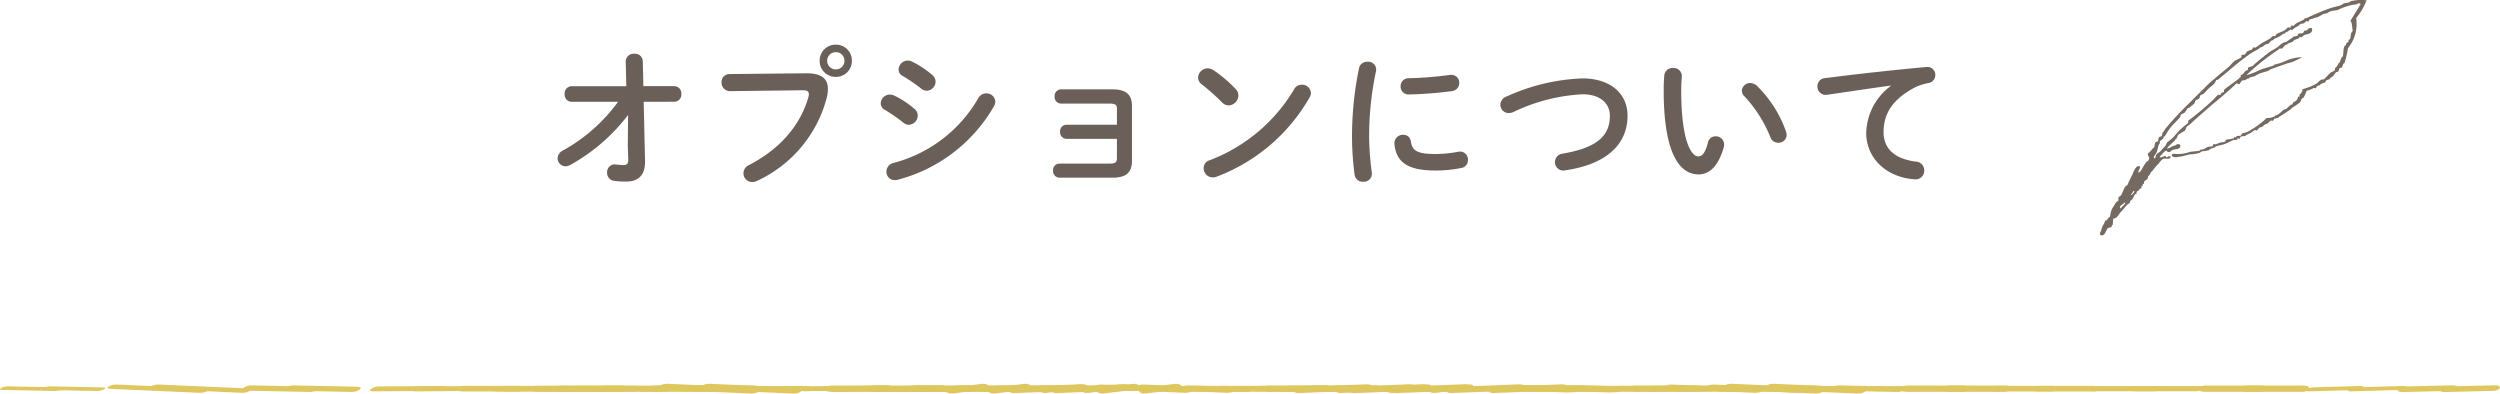 <svg xmlns="http://www.w3.org/2000/svg" width="349.999" height="55.102" viewBox="0 0 349.999 55.102">
  <g id="グループ_5608" data-name="グループ 5608" transform="translate(-1530 -1874.112)">
    <path id="パス_149413" data-name="パス 149413" d="M-88.473-10.353a23.618,23.618,0,0,1-7.686,6.8,1.289,1.289,0,0,0-.777,1.113,1.12,1.12,0,0,0,1.113,1.113,1.422,1.422,0,0,0,.672-.189,26.159,26.159,0,0,0,8.085-6.993l-.042,4.3.063,1.911c.021.63-.189.8-.693.8a7.849,7.849,0,0,1-1.029-.084A1.086,1.086,0,0,0-90.006-.42,1.109,1.109,0,0,0-89,.714a11.242,11.242,0,0,0,1.68.1c1.449,0,2.667-.672,2.625-2.856l-.189-8.316H-80.6a1,1,0,0,0,.987-1.092,1,1,0,0,0-.987-1.092h-4.326l-.084-3.507a1.084,1.084,0,0,0-1.2-1.029A1.094,1.094,0,0,0-87.4-16l.084,3.465h-7.665a.993.993,0,0,0-.966,1.092.993.993,0,0,0,.966,1.092Zm30.492-8a2.228,2.228,0,0,0-2.268,2.247,2.233,2.233,0,0,0,2.268,2.268,2.228,2.228,0,0,0,2.247-2.268A2.223,2.223,0,0,0-57.981-18.354Zm0,1.05a1.183,1.183,0,0,1,1.2,1.2,1.2,1.2,0,0,1-1.2,1.218A1.219,1.219,0,0,1-59.2-16.107,1.2,1.2,0,0,1-57.981-17.3ZM-72.87-14.238a1.1,1.1,0,0,0-1.113,1.155,1.184,1.184,0,0,0,1.218,1.239l10.122-.126c.609,0,.882.147.882.546a1.7,1.7,0,0,1-.063.42c-1.092,3.759-3.717,7.119-8.358,9.534a1.253,1.253,0,0,0-.735,1.113A1.223,1.223,0,0,0-69.7.882a1.519,1.519,0,0,0,.693-.168,17.785,17.785,0,0,0,9.765-11.676,5.158,5.158,0,0,0,.147-1.2c0-1.407-.861-2.2-3.066-2.184Zm23.079,3.024a1.446,1.446,0,0,0-.63-.147A1.275,1.275,0,0,0-51.7-10.143a1.043,1.043,0,0,0,.588.924,23.789,23.789,0,0,1,2.583,1.785,1.2,1.2,0,0,0,.777.294,1.307,1.307,0,0,0,1.239-1.281,1.207,1.207,0,0,0-.441-.924A12.747,12.747,0,0,0-49.791-11.214Zm2.52-4.746a1.489,1.489,0,0,0-.63-.168,1.312,1.312,0,0,0-1.3,1.239,1.021,1.021,0,0,0,.588.924A23.52,23.52,0,0,1-46.032-12.2a1.2,1.2,0,0,0,.777.294,1.288,1.288,0,0,0,1.239-1.26,1.207,1.207,0,0,0-.441-.924A13.655,13.655,0,0,0-47.271-15.96Zm9.24,5.082A19.342,19.342,0,0,1-49.938-1.785a1.257,1.257,0,0,0-.966,1.2,1.164,1.164,0,0,0,1.176,1.2,1.717,1.717,0,0,0,.441-.063A21.951,21.951,0,0,0-35.847-9.723a1.422,1.422,0,0,0,.189-.672,1.213,1.213,0,0,0-1.26-1.134A1.256,1.256,0,0,0-38.031-10.878Zm19.4,3.738h-7.056a.9.9,0,0,0-.9.987.914.914,0,0,0,.9.987h7.056v2.709c0,.588-.231.756-1.071.756H-26.67a.9.9,0,0,0-.9.987.914.914,0,0,0,.9.987h7.413c1.953,0,2.73-.756,2.73-2.352V-9.786c0-1.533-.777-2.31-2.73-2.31h-7.2a.914.914,0,0,0-.9.987.921.921,0,0,0,.9,1.008H-19.7c.84,0,1.071.147,1.071.756Zm13.545-7.623a1.527,1.527,0,0,0-.84-.273,1.357,1.357,0,0,0-1.344,1.281,1.168,1.168,0,0,0,.5.945,30.705,30.705,0,0,1,2.856,2.541,1.332,1.332,0,0,0,.945.42,1.42,1.42,0,0,0,1.344-1.386,1.239,1.239,0,0,0-.378-.9A18.857,18.857,0,0,0-5.082-14.763ZM6.174-12.1A23.391,23.391,0,0,1-5.67-2.163,1.134,1.134,0,0,0-6.489-1.05,1.28,1.28,0,0,0-5.229.231,1.485,1.485,0,0,0-4.662.126,25.221,25.221,0,0,0,8.316-10.92a1.252,1.252,0,0,0,.21-.672,1.221,1.221,0,0,0-1.281-1.155A1.2,1.2,0,0,0,6.174-12.1Zm9.093-2.982a47.341,47.341,0,0,0-.987,9.7,41.348,41.348,0,0,0,.357,5.187A1.148,1.148,0,0,0,15.855.84a1.129,1.129,0,0,0,1.2-1.281,41.252,41.252,0,0,1-.378-4.935,43.873,43.873,0,0,1,.966-9.282,1.1,1.1,0,0,0-1.2-1.3A1.127,1.127,0,0,0,15.267-15.078Zm12.726.966a51.03,51.03,0,0,1-5.775.462,1.112,1.112,0,0,0-1.134,1.134A1.1,1.1,0,0,0,22.3-11.382a53.294,53.294,0,0,0,5.922-.462A1.152,1.152,0,0,0,29.3-13,1.109,1.109,0,0,0,27.993-14.112ZM22.512-4.83a1.026,1.026,0,0,0-1.071-.9,1.175,1.175,0,0,0-1.218,1.281c.231,2.541,1.848,3.717,5.733,3.717a18.348,18.348,0,0,0,3.633-.357A1.09,1.09,0,0,0,30.513-2.2,1.122,1.122,0,0,0,29.148-3.36a17.241,17.241,0,0,1-3.171.315C23.352-3.045,22.7-3.528,22.512-4.83Zm13.4-6.258a1.252,1.252,0,0,0-.861,1.155,1.156,1.156,0,0,0,1.176,1.155,1.664,1.664,0,0,0,.609-.126,25.3,25.3,0,0,1,9.723-2.5c2.6,0,3.822,1.386,3.822,3,0,2.772-1.722,4.473-6.636,5.313a1.177,1.177,0,0,0-1.05,1.155A1.16,1.16,0,0,0,44.1-.756c5.775-.819,8.757-3.633,8.757-7.644,0-3.213-2.541-5.229-6.3-5.229A27.879,27.879,0,0,0,35.91-11.088ZM58-14.07c-.042.546-.084,1.176-.084,2.142,0,7.98,1.848,11.739,4.893,11.739,1.407,0,2.751-1.029,3.528-3.843a1.04,1.04,0,0,0,.042-.357,1.156,1.156,0,0,0-1.2-1.134,1.078,1.078,0,0,0-1.071.9c-.42,1.575-.861,1.911-1.365,1.911-.882,0-2.373-1.932-2.373-9.282,0-.756.042-1.26.084-1.911a1.13,1.13,0,0,0-1.239-1.176A1.15,1.15,0,0,0,58-14.07ZM70.98-12.579a1.386,1.386,0,0,0-.924-.4,1.162,1.162,0,0,0-1.2,1.071,1.1,1.1,0,0,0,.357.777,18.568,18.568,0,0,1,3.633,5.712,1.157,1.157,0,0,0,1.113.8,1.133,1.133,0,0,0,1.176-1.113,2,2,0,0,0-.084-.441A16.822,16.822,0,0,0,70.98-12.579Zm18.732,0a8.467,8.467,0,0,0-3.444,6.552C86.268-2.457,89.061.21,93.03.5A1.217,1.217,0,0,0,94.395-.735a1.223,1.223,0,0,0-1.134-1.239C90.321-2.331,88.7-3.759,88.7-6.09c0-2,.693-4.179,3.969-6.048a7.188,7.188,0,0,1,2.31-.84,1.134,1.134,0,0,0,.966-1.134,1.1,1.1,0,0,0-1.26-1.113c-4.368.4-9.786.987-14.154,1.554a1.129,1.129,0,0,0-1.092,1.155,1.162,1.162,0,0,0,1.386,1.176c3.024-.441,6.363-.945,8.883-1.281Z" transform="translate(1705 1898.717)" fill="#6a6059"/>
    <path id="パス_1" data-name="パス 1" d="M1302.117,8292.375c-.236-.231-.027-.468.069-.766a2.569,2.569,0,0,1,.389-.89c.042-.053.136-.407.194-.446.024-.017.135.036.153.014a2.282,2.282,0,0,1,.514-.57,2.434,2.434,0,0,1,.43-1.35c.091-.113.208-.345.361-.585.068-.105.3-.213.334-.277.063-.124-.031-.341.042-.46.059-.1.279-.2.334-.278.191-.288.336-.785.569-1.183.057-.1.28-.2.334-.278a4.69,4.69,0,0,0,.194-.445c.152-.275.252-.512.375-.737.283-.52.36-1.123.9-1.461.7.059-.04.538.071.932.443-.17.564-.752.875-1.155.129-.167.173-.316.347-.432.071-.046.193.02.167-.139.317-.519-.068-.386-.071-.932a5.75,5.75,0,0,0,.682-.71c.048-.063.145-.108.166-.14.12-.174.113-.565.222-.751.039-.067.288-.071.32-.126.1-.178.071-.445.208-.6.053-.059.281-.069.32-.125.131-.189.073-.405.208-.6.053-.077.142.033.166-.14.031-.212.336-.472.529-.724a42.5,42.5,0,0,1,3.237-3.409c.564-.59,1.117-1.141,1.7-1.7.289-.28.559-.566.848-.851.251-.246.573-.462.834-.7.6-.541,1.217-1.017,1.835-1.531.3-.252.534-.617.847-.85.3-.218.679-.309.973-.529.053-.039-.027-.269.028-.306.138-.094.347-.013.473-.112s.208-.336.347-.431q.313-.141.64-.251c.058-.033.13-.274.181-.293.078-.026.236.07.305.028.356-.217.63-.466.988-.684.3-.178.629-.325.972-.528.147-.087.345-.328.5-.417.059-.033.261.073.306.027s.123-.26.18-.293c.339-.194.782-.323,1.126-.516.141-.078.343-.335.5-.418.059-.03.262.073.307.027s.125-.261.181-.291.26.073.305.027a1.472,1.472,0,0,1,.5-.418c.119-.062.532-.236.807-.39.108-.061.143.026.167-.14s.2-.068.32-.125c.969-.445,2.194-.994,3.365-1.394.39-.134.866-.218,1.266-.349a2.332,2.332,0,0,0,.319-.126c.065-.032.141-.129.167-.139.291-.122.6-.1.945-.224.077-.028,0-.146.167-.139a6.262,6.262,0,0,1,2.17-.113,8.942,8.942,0,0,1-1.458,2.49,5.367,5.367,0,0,1-1.151,4.215,12.383,12.383,0,0,1-.5,2.114c-.022.053-.145-.01-.166.14,0,0-.16.407-.194.446-.059.065-.271.062-.321.125-.114.146-.065.33-.193.444-.068.062-.262.063-.321.126-.311.344-.245.484-.681.71-.125.064-.166.284-.333.278a1.455,1.455,0,0,0-.32.126c-.052.033-.134.275-.181.292a2.7,2.7,0,0,0-.64.251c-.091.053.012.146-.167.139a1.558,1.558,0,0,0-.319.126c-.056.033-.131.274-.181.292-.084.03-.224-.064-.306-.027a3.183,3.183,0,0,1-.96.376,6.262,6.262,0,0,1-.389.89c-.066.1-.268.192-.334.279s-.095.336-.194.445a7.391,7.391,0,0,1-.987.683c-.224.164-.29.279-.5.417-.424.278-.909.631-1.473.947-.091.051.011.146-.167.14a3.133,3.133,0,0,0-.472.111c-.067.031-.126.273-.181.292-.081.028-.232-.067-.307-.027-.2.108-.33.314-.5.418-.106.064-.2.064-.319.125-.172.089-.405.414-.654.405-.222-.01-.256.278-.5.417-.059.033-.26-.075-.306-.027a4.533,4.533,0,0,1-1.14.668,1.714,1.714,0,0,0-.166.14c-.22.083-.405,0-.626.1-.092.039-.1.244-.181.291-.058.037-.26-.073-.306-.026-.017.017.007.145-.014.152-.219.089-.4.007-.626.1-.353.146-.734.372-1.125.516-.407.15-.884.206-1.265.349-.078.029,0,.146-.168.14a2.031,2.031,0,0,0-.639.251,1.6,1.6,0,0,0-.167.139c-.252.088-.851.1-1.1.21-.067.03-.036.107-.167.14a5.02,5.02,0,0,1-1.1.209c-.416-.014-1.037.259-1.572.321-.344.04-.928.238-1.224-.11-.042-.332.245-.271.486-.264a4.731,4.731,0,0,0,2.031-.279c.42-.085.98-.074,1.4-.184.059-.015.012-.145.167-.139.42.016.562-.219.959-.377.217-.086.407,0,.626-.1.068-.03.124-.272.18-.292.089-.03.22.06.307.027.2-.074.406-.179.639-.25a6.176,6.176,0,0,0,.626-.1c.072-.027.121-.272.18-.293.233-.08.381-.023.626-.1a4.6,4.6,0,0,0,.472-.112c.016-.017-.006-.146.014-.153.058-.021.266.07.306.028.016-.017-.005-.146.014-.153.219-.077.408,0,.626-.1.067-.03.123-.273.18-.292a3.945,3.945,0,0,0,.793-.237,12.539,12.539,0,0,0,2.641-1.92,2.421,2.421,0,0,0,1.1-.211c.089-.048-.012-.146.166-.141.278.012.843-.6,1.154-.821.123-.087.459-.074.487-.264a2.2,2.2,0,0,1,.333-.278c.093-.057-.012-.146.168-.14.338.013.189-.429.5-.418a2.057,2.057,0,0,0,.333-.278c.085-.073.106-.385.195-.445.019-.012.142.032.153.015.031-.053-.021-.274.028-.307.032-.021.476-.38.374-.736a8.414,8.414,0,0,0,1.919-.754c.254-.136.4-.373.667-.557.137-.094.347-.015.473-.111.213-.166.522-.585.847-.85.191-.156.518-.247.654-.4.044-.05-.026-.269.028-.306.289-.2.275-.268.528-.724.037-.067.142.024.166-.14a.651.651,0,0,1,.013-.152,2.812,2.812,0,0,0,.2-.445c.035-.1.164-.128.167-.139.148-.523.011-1.1.291-1.517.052-.077.143.033.166-.14a.82.82,0,0,1,.014-.152c.065-.095.278-.2.334-.278.036-.054-.023-.272.028-.307.016-.01.146.029.154.013.2-.424.024-.863.416-1.2-.127-.46-.046-1.094-.335-1.419L1338.5,8260c-.364-.3-.457.087-.932.071a7.936,7.936,0,0,0-2.224.726c-.337.105-.775.109-1.1.209-.194.06-.289.19-.487.264s-.3.046-.472.113c-.189.072-.294.181-.486.264a1.652,1.652,0,0,1-.64.251,1.446,1.446,0,0,0-.32.125,4.6,4.6,0,0,0-.472.112c-.068.03-.125.272-.181.293-.084.028-.226-.066-.306-.027-.107.049-.237.23-.334.277-.142.068-.3.037-.472.112-.113.048-.235.226-.334.277a5.324,5.324,0,0,0-.486.265c-.106.071-.241.227-.334.279-.059.033-.261-.074-.306-.028a2.42,2.42,0,0,1-.653.4c-.092.053.012.146-.167.14s-.419.27-.654.4c-.278.161-.555.238-.806.39-.092.057.013.146-.166.14-.253-.009-.465.557-.821.543-.176-.006-.424.266-.653.4-.175.106-.182-.019-.32.125a.661.661,0,0,1-.167.14c-.3.211-.734.4-1.14.668a35.553,35.553,0,0,0-2.989,2.353c-.5.421-1.064.859-1.5,1.254-.041.036-.3.089-.321.125a1.717,1.717,0,0,1-.361.585c-.21.2-.451.348-.668.557-.235.229-.445.477-.681.71-.113.113-.386.146-.486.265-.117.139-.073.326-.195.445s-.375.146-.486.265c-.094.1-.088.339-.195.444-.2.2-.457.349-.667.558-.042.041-.3.087-.32.125a1.956,1.956,0,0,1-.361.586c-.112.114-.386.146-.487.264-.117.138-.08.322-.195.445-.2.215-.461.484-.681.71a6.588,6.588,0,0,0-1.042,1.295c-.111.179-.218.38-.361.585-.054.076-.142-.035-.166.139-.041.283-.319.354-.514.569-.046.052.027.27-.028.307-.2.139-.261.77-.416,1.2-.123.337-.472.537-.389.891.34-.063.172-.365.361-.584.167-.193.45-.276.668-.557.171-.224.29-.325.514-.571.152-.167.2-.427.36-.585a10.057,10.057,0,0,0,.835-.7c.34-.38.722-.836,1.2-1.282.265-.25.582-.446.833-.7.049-.049-.028-.269.028-.306a38.833,38.833,0,0,0,3.336-2.786c.3-.26.535-.609.847-.849.055-.041.259.076.307.027.07-.071.1-.226.18-.292.039-.032.3-.091.32-.125.035-.062-.024-.261.028-.307.737-.632,1.573-1.108,2.321-1.795.051-.047-.028-.269.028-.306.033-.023.12.035.153.014a7.144,7.144,0,0,0,.514-.571c.042-.042.3-.085.32-.125.035-.062-.024-.261.027-.307.191-.165.4-.095.64-.251a17.488,17.488,0,0,1,1.668-1.393c.09-.047-.01-.146.167-.139.058,0,.274-.235.334-.278.3-.218.847-.511,1.306-.809.187-.12.311-.3.5-.417.123-.074.329-.271.486-.266.22.01.809-.484,1.139-.667.091-.051-.011-.146.167-.14a3.919,3.919,0,0,0,.473-.111c.066-.03.125-.273.181-.293.193-.067.451.011.625-.1.08-.049.1-.248.181-.292.183-.105.467.025.486-.265.1-.037.623-.327.612.055.024.686-.793.64-1.153.821-.1.051-.243.238-.334.279-.059.025-.263-.072-.306-.027-.019.02.01.141-.014.152-.249.123-.434.142-.639.251-.115.061-.229.216-.334.278-.167.1-.375.112-.64.251-.089.047.011.146-.167.14-.242-.01-.4.379-.667.557-.057.037-.259-.075-.306-.027a1.6,1.6,0,0,1-.334.277,32.641,32.641,0,0,0-4.322,3.468,9.743,9.743,0,0,0,1.918-.753c.622-.243,1.3-.392,1.9-.6.074-.025,0-.146.167-.139a9.035,9.035,0,0,0,1.751-.614,6.547,6.547,0,0,1,2.044-.431,6.359,6.359,0,0,1-2.086.89c-.74.264-1.38.483-2.072.738a2.678,2.678,0,0,0-.319.126c-.065.033-.141.129-.167.14-.434.181-.954.24-1.432.488a2.632,2.632,0,0,0-.487.265c-.118.094-.475.1-.792.237-.082.033.005.146-.167.139-.244-.01-.358.289-.793.236-.4.2-.238.792-.806.392-.812.778-1.655,1.52-2.516,2.24-.444.373-.9.724-1.335,1.114-.793.72-1.661,1.421-2.515,2.241-.2.187-.491.371-.668.557-.106.111-.081.318-.194.445-.165.183-.726.389-.988.682-.107.121-.11.323-.195.446-.052.076-.142-.033-.166.139-.018.132-.441.467-.681.71a3.157,3.157,0,0,0-.515.569c.348,0,.608-.258.96-.374.226-.076.166,0,.319-.127a.411.411,0,0,1,.613.056c-.024.668-.676.47-1.141.669-.128.055-.3.37-.639.251-.047-.017-.2-.168-.14-.167-.358,0-.6.5-1,.835.153.264.527-.067.779-.084.185-.013.074.148.139.167.106.031.392-.238.626-.1,0,.562-.835.132-1.113.363a2.858,2.858,0,0,0-.514.57,8.537,8.537,0,0,0-.862,1c-.093.135-.322.255-.346.431-.032.22-.321.3-.361.585a.812.812,0,0,1-.014.152c-.1.138-.4.271-.5.418-.038.054.023.271-.028.307-.019.013-.143-.032-.153-.014-.031.053.021.272-.028.3-.022.016-.139-.033-.153-.013-.036.053.023.272-.028.307a.939.939,0,0,0-.333.278c-.068.089-.278.2-.334.277-.036.054.023.272-.028.306-.022.016-.138-.034-.153-.014-.216.293-.292.559-.542.877-.063.079-.142-.036-.167.14a.547.547,0,0,1-.014.153c-.125.152-.369.264-.5.417-.28.33-.588.7-.862,1s-.476.868-1,.836l-.082.918c-.181-.063-.1.243-.181.292-.15.087-.561.012-.653.4C1302.727,8291.976,1302.637,8292.433,1302.117,8292.375Zm4.209-5.638c.044.1.778-.635.361-.584-.087.211-.387.522-.361.584Zm-1.4,1.879c.1-.293.818-.7.542-.876-.107.284-.989.5-.545.876Z" transform="translate(521.997 -6385.31)" fill="#756a62" fill-rule="evenodd"/>
    <g id="グループ_3" data-name="グループ 3" transform="translate(1978.997 1487.09)">
      <g id="グループ_1" data-name="グループ 1" transform="translate(-443.091 440.747)">
        <path id="パス_4279" data-name="パス 4279" d="M679.079,8330.991l12.5.546c.865.037,1.793-.777.606-.829l-12.5-.546C678.82,8330.125,677.891,8330.94,679.079,8330.991Z" transform="translate(-586.324 -8330.161)" fill="#dec75f"/>
        <path id="パス_4280" data-name="パス 4280" d="M697.756,8331.013l8.909.183c.426.009,2.016-.49,1.121-.51l-8.909-.182C698.452,8330.5,696.862,8331,697.756,8331.013Z" transform="translate(-599.513 -8330.161)" fill="#dec75f"/>
        <path id="パス_4281" data-name="パス 4281" d="M715.793,8331.194l9.264-.059c.649,0,1.87-.638.688-.631l-9.263.059c-.649,0-1.871.638-.689.631Z" transform="translate(-612.687 -8330.161)" fill="#dec75f"/>
        <path id="パス_4282" data-name="パス 4282" d="M733.949,8331.128h7.84c.579,0,1.894-.557.719-.557h-7.839c-.579,0-1.894.557-.72.557Z" transform="translate(-625.71 -8330.161)" fill="#dec75f"/>
        <path id="パス_4283" data-name="パス 4283" d="M747.837,8331.1h8.553c.53,0,1.906-.509.739-.509h-8.552C748.047,8330.591,746.67,8331.1,747.837,8331.1Z" transform="translate(-636.091 -8330.161)" fill="#dec75f"/>
        <path id="パス_4284" data-name="パス 4284" d="M763.462,8331.286H771.3c1.03,0,1.329-.873.138-.873H763.6c-1.03,0-1.329.873-.137.873Z" transform="translate(-647.164 -8330.161)" fill="#dec75f"/>
        <path id="パス_4285" data-name="パス 4285" d="M778.132,8331.206l6.414-.183c.543-.016,1.9-.563.731-.53l-6.414.183C778.32,8330.691,776.963,8331.239,778.132,8331.206Z" transform="translate(-657.784 -8330.161)" fill="#dec75f"/>
        <path id="パス_4286" data-name="パス 4286" d="M791.236,8331.309l6.772-.162c.956-.023,1.392-.785.186-.757l-6.772.163C790.465,8330.576,790.03,8331.338,791.236,8331.309Z" transform="translate(-667.292 -8330.161)" fill="#dec75f"/>
        <path id="パス_4287" data-name="パス 4287" d="M807.294,8331.288h7.484c1.032,0,1.326-.877.135-.877H807.43C806.4,8330.411,806.1,8331.288,807.294,8331.288Z" transform="translate(-679.25 -8330.161)" fill="#dec75f"/>
        <path id="パス_4288" data-name="パス 4288" d="M823.573,8331.517l4.281-.536c1.114-.141.764-.936-.332-.8l-4.281.538c-1.114.14-.764.935.332.8Z" transform="translate(-690.107 -8330.161)" fill="#dec75f"/>
        <path id="パス_4289" data-name="パス 4289" d="M834.1,8331.252l6.771-.182c.328-.01,1.017-.071,1.163-.306s-.115-.328-.471-.317l-6.771.182c-.328.009-1.017.071-1.162.3s.114.328.47.318Z" transform="translate(-698.92 -8330.161)" fill="#dec75f"/>
        <path id="パス_4290" data-name="パス 4290" d="M851.832,8331.273h4.99c1.014,0,1.341-.847.148-.847h-4.989C850.966,8330.427,850.639,8331.273,851.832,8331.273Z" transform="translate(-711.191 -8330.161)" fill="#dec75f"/>
        <path id="パス_4291" data-name="パス 4291" d="M862.172,8331.468l9.266-.364c1.018-.04,1.333-.92.137-.872q-4.632.18-9.265.364C861.291,8330.636,860.976,8331.515,862.172,8331.468Z" transform="translate(-720.091 -8330.161)" fill="#dec75f"/>
        <path id="パス_4292" data-name="パス 4292" d="M877.571,8331.151h8.909c.622,0,1.88-.6.7-.6h-8.909C877.648,8330.552,876.39,8331.151,877.571,8331.151Z" transform="translate(-731.503 -8330.161)" fill="#dec75f"/>
        <path id="パス_4293" data-name="パス 4293" d="M894.814,8331.029l7.131.142a2.579,2.579,0,0,0,1.244-.214c.168-.134.32-.278-.12-.287l-7.13-.142a2.556,2.556,0,0,0-1.244.214C894.526,8330.876,894.375,8331.02,894.814,8331.029Z" transform="translate(-743.743 -8330.161)" fill="#dec75f"/>
        <path id="パス_4294" data-name="パス 4294" d="M910.076,8330.886l12.5.546c.651.028,1.875-.567.693-.618l-12.5-.547C910.118,8330.239,908.894,8330.835,910.076,8330.886Z" transform="translate(-756.614 -8330.161)" fill="#dec75f"/>
        <path id="パス_4295" data-name="パス 4295" d="M929.036,8331.128l8.909.182c.767.017,1.832-.714.643-.738l-8.909-.183C928.912,8330.373,927.847,8331.1,929.036,8331.128Z" transform="translate(-769.304 -8330.161)" fill="#dec75f"/>
        <path id="パス_4296" data-name="パス 4296" d="M946.846,8331.225l9.264-.059c.711,0,1.847-.7.663-.691l-9.264.059C946.8,8330.533,945.662,8331.233,946.846,8331.225Z" transform="translate(-782.529 -8330.161)" fill="#dec75f"/>
        <path id="パス_4297" data-name="パス 4297" d="M965.261,8331.239h7.84c.977,0,1.374-.779.176-.779h-7.839c-.977,0-1.374.779-.177.779Z" transform="translate(-795.358 -8330.161)" fill="#dec75f"/>
        <path id="パス_4298" data-name="パス 4298" d="M978.922,8331.211h8.553c.743,0,1.836-.722.65-.722h-8.552C978.83,8330.489,977.737,8331.211,978.922,8331.211Z" transform="translate(-805.834 -8330.161)" fill="#dec75f"/>
        <path id="パス_4299" data-name="パス 4299" d="M994.5,8331.286h7.84c1.029,0,1.329-.873.137-.873H994.64c-1.03,0-1.329.873-.138.873Z" transform="translate(-816.815 -8330.161)" fill="#dec75f"/>
        <path id="パス_4300" data-name="パス 4300" d="M1009.18,8331.224l6.415-.182c.308-.009,1.028-.075,1.167-.294s-.113-.282-.452-.273l-6.415.184c-.308.008-1.028.074-1.167.293S1008.842,8331.234,1009.18,8331.224Z" transform="translate(-827.241 -8330.161)" fill="#dec75f"/>
        <path id="パス_4301" data-name="パス 4301" d="M1022.281,8331.321l6.773-.163c.97-.023,1.379-.81.176-.78l-6.773.163c-.97.023-1.379.809-.176.78Z" transform="translate(-836.795 -8330.161)" fill="#dec75f"/>
        <path id="パス_4302" data-name="パス 4302" d="M1038.318,8331.247h7.483c.985,0,1.367-.795.17-.795h-7.483C1037.5,8330.452,1037.121,8331.247,1038.318,8331.247Z" transform="translate(-848.852 -8330.161)" fill="#dec75f"/>
        <path id="パス_4303" data-name="パス 4303" d="M1054.57,8331.412l4.281-.537c.27-.034.853-.214.757-.445-.1-.247-.746-.175-1-.143l-4.281.537c-.27.034-.853.215-.757.445C1053.67,8331.516,1054.316,8331.444,1054.57,8331.412Z" transform="translate(-859.286 -8330.161)" fill="#dec75f"/>
        <path id="パス_4304" data-name="パス 4304" d="M1065.122,8331.211l6.771-.183c.553-.016,1.9-.571.727-.539l-6.771.182C1065.3,8330.686,1063.949,8331.242,1065.122,8331.211Z" transform="translate(-868.427 -8330.161)" fill="#dec75f"/>
        <path id="パス_4305" data-name="パス 4305" d="M1082.6,8331.147h4.988c.314,0,1.029-.078,1.166-.3s-.116-.3-.462-.3H1083.3c-.313,0-1.029.079-1.165.3s.116.3.462.3Z" transform="translate(-880.46 -8330.161)" fill="#dec75f"/>
        <path id="パス_4306" data-name="パス 4306" d="M1093.209,8331.458l9.265-.365c1.006-.04,1.344-.9.146-.852l-9.265.365C1092.348,8330.646,1092.01,8331.507,1093.209,8331.458Z" transform="translate(-889.933 -8330.161)" fill="#dec75f"/>
        <path id="パス_4307" data-name="パス 4307" d="M1108.63,8331.2h8.909c.716,0,1.847-.7.662-.7h-8.909C1108.577,8330.5,1107.445,8331.2,1108.63,8331.2Z" transform="translate(-901.299 -8330.161)" fill="#dec75f"/>
        <path id="パス_4308" data-name="パス 4308" d="M1126.35,8331.219l7.13.142c1.036.021,1.319-.856.134-.88l-7.13-.142C1125.448,8330.317,1125.165,8331.2,1126.35,8331.219Z" transform="translate(-913.299 -8330.161)" fill="#dec75f"/>
        <path id="パス_4309" data-name="パス 4309" d="M1137.933,8331.021l8.909.182c.442.009,2.02-.506,1.114-.525l-8.909-.182C1138.606,8330.487,1137.027,8331,1137.933,8331.021Z" transform="translate(-922.998 -8330.161)" fill="#dec75f"/>
        <path id="パス_4310" data-name="パス 4310" d="M1155.988,8331.246l9.264-.058c.753-.006,1.829-.742.645-.735l-9.264.058C1155.88,8330.511,1154.8,8331.254,1155.988,8331.246Z" transform="translate(-936.27 -8330.161)" fill="#dec75f"/>
        <path id="パス_4311" data-name="パス 4311" d="M1174.4,8331.255h7.84c.995,0,1.358-.811.162-.811h-7.839C1173.568,8330.444,1173.2,8331.255,1174.4,8331.255Z" transform="translate(-948.921 -8330.161)" fill="#dec75f"/>
        <path id="パス_4312" data-name="パス 4312" d="M1188.307,8331.275h8.553c1.017,0,1.339-.852.146-.852h-8.553C1187.436,8330.424,1187.114,8331.275,1188.307,8331.275Z" transform="translate(-959.485 -8330.161)" fill="#dec75f"/>
        <path id="パス_4313" data-name="パス 4313" d="M1203.365,8331.179h7.84c.678,0,1.861-.657.677-.657h-7.84C1203.363,8330.521,1202.181,8331.179,1203.365,8331.179Z" transform="translate(-970.38 -8330.161)" fill="#dec75f"/>
        <path id="パス_4314" data-name="パス 4314" d="M1218.3,8331.2l6.414-.183c.533-.015,1.9-.552.735-.519l-6.414.182C1218.5,8330.7,1217.135,8331.234,1218.3,8331.2Z" transform="translate(-980.626 -8330.161)" fill="#dec75f"/>
        <path id="パス_4315" data-name="パス 4315" d="M1231.167,8331.27l6.773-.162c.341-.01,1.015-.067,1.158-.316.128-.225-.11-.371-.489-.361l-6.772.162c-.342.009-1.016.067-1.158.317C1230.55,8331.133,1230.788,8331.279,1231.167,8331.27Z" transform="translate(-990.236 -8330.161)" fill="#dec75f"/>
        <path id="パス_4316" data-name="パス 4316" d="M328.2,8331.029l7.131.142a2.564,2.564,0,0,0,1.243-.215c.169-.133.321-.277-.119-.286l-7.13-.142a2.556,2.556,0,0,0-1.244.214c-.169.134-.321.277.119.287Z" transform="translate(-327.909 -8330.161)" fill="#dec75f"/>
        <path id="パス_4317" data-name="パス 4317" d="M343.459,8330.886l12.5.546c.65.028,1.875-.567.693-.618l-12.5-.547C343.5,8330.239,342.277,8330.835,343.459,8330.886Z" transform="translate(-327.909 -8330.161)" fill="#dec75f"/>
        <path id="パス_4318" data-name="パス 4318" d="M362.419,8331.128l8.909.182c.767.017,1.832-.714.643-.738l-8.909-.183C362.3,8330.373,361.23,8331.1,362.419,8331.128Z" transform="translate(-327.909 -8330.161)" fill="#dec75f"/>
        <path id="パス_4319" data-name="パス 4319" d="M380.229,8331.225l9.264-.059c.71,0,1.847-.7.663-.691l-9.264.059C380.182,8330.533,379.045,8331.233,380.229,8331.225Z" transform="translate(-327.909 -8330.161)" fill="#dec75f"/>
        <path id="パス_4320" data-name="パス 4320" d="M398.644,8331.239h7.84c.977,0,1.374-.779.176-.779h-7.84C397.844,8330.46,397.446,8331.239,398.644,8331.239Z" transform="translate(-333.828 -8330.161)" fill="#dec75f"/>
        <path id="パス_4321" data-name="パス 4321" d="M412.3,8331.211h8.553c.743,0,1.836-.722.65-.722h-8.552C412.208,8330.489,411.115,8331.211,412.3,8331.211Z" transform="translate(-335.016 -8330.161)" fill="#dec75f"/>
        <path id="パス_4322" data-name="パス 4322" d="M427.885,8331.286h7.84c1.029,0,1.328-.873.137-.873h-7.839C426.993,8330.413,426.694,8331.286,427.885,8331.286Z" transform="translate(-336.299 -8330.161)" fill="#dec75f"/>
        <path id="パス_4323" data-name="パス 4323" d="M442.563,8331.224l6.415-.182c.308-.009,1.028-.075,1.167-.294s-.114-.282-.452-.273l-6.415.184c-.308.008-1.028.074-1.167.293S442.224,8331.234,442.563,8331.224Z" transform="translate(-337.527 -8330.161)" fill="#dec75f"/>
        <path id="パス_4324" data-name="パス 4324" d="M455.664,8331.321l6.773-.163c.97-.023,1.379-.81.176-.78l-6.773.163C454.87,8330.564,454.461,8331.35,455.664,8331.321Z" transform="translate(-338.619 -8330.161)" fill="#dec75f"/>
        <path id="パス_4325" data-name="パス 4325" d="M471.7,8331.247h7.483c.985,0,1.367-.795.17-.795H471.87C470.885,8330.452,470.5,8331.247,471.7,8331.247Z" transform="translate(-339.994 -8330.161)" fill="#dec75f"/>
        <path id="パス_4326" data-name="パス 4326" d="M487.953,8331.412l4.281-.537c.27-.034.853-.214.757-.445-.1-.247-.746-.175-1-.143l-4.281.537c-.27.034-.853.215-.757.445C487.053,8331.516,487.7,8331.444,487.953,8331.412Z" transform="translate(-341.232 -8330.161)" fill="#dec75f"/>
        <path id="パス_4327" data-name="パス 4327" d="M498.505,8331.211l6.771-.183c.553-.016,1.895-.571.727-.539l-6.771.182C498.68,8330.686,497.337,8331.242,498.505,8331.211Z" transform="translate(-342.254 -8330.161)" fill="#dec75f"/>
        <path id="パス_4328" data-name="パス 4328" d="M515.978,8331.147h4.989c.314,0,1.029-.078,1.165-.3s-.115-.3-.461-.3h-4.989c-.313,0-1.029.079-1.165.3S515.633,8331.147,515.978,8331.147Z" transform="translate(-343.65 -8330.161)" fill="#dec75f"/>
        <path id="パス_4329" data-name="パス 4329" d="M526.592,8331.458l9.265-.365c1.006-.04,1.344-.9.146-.852l-9.265.365C525.731,8330.646,525.393,8331.507,526.592,8331.458Z" transform="translate(-344.712 -8330.161)" fill="#dec75f"/>
        <path id="パス_4330" data-name="パス 4330" d="M542.013,8331.2h8.909c.716,0,1.847-.7.662-.7h-8.909C541.959,8330.5,540.828,8331.2,542.013,8331.2Z" transform="translate(-346.026 -8330.161)" fill="#dec75f"/>
        <path id="パス_4331" data-name="パス 4331" d="M559.733,8331.219l7.13.142c1.036.021,1.319-.856.134-.88l-7.13-.142C558.831,8330.317,558.548,8331.2,559.733,8331.219Z" transform="translate(-347.411 -8330.161)" fill="#dec75f"/>
        <path id="パス_4332" data-name="パス 4332" d="M571.316,8331.021l8.909.182c.442.009,2.02-.506,1.114-.525l-8.909-.182C571.988,8330.487,570.41,8331,571.316,8331.021Z" transform="translate(-348.53 -8330.161)" fill="#dec75f"/>
        <path id="パス_4333" data-name="パス 4333" d="M589.371,8331.246l9.264-.058c.753-.006,1.829-.742.645-.735l-9.264.058C589.263,8330.511,588.187,8331.254,589.371,8331.246Z" transform="translate(-519.731 -8330.161)" fill="#dec75f"/>
        <path id="パス_4334" data-name="パス 4334" d="M607.784,8331.255h7.84c.995,0,1.358-.811.162-.811h-7.839C606.952,8330.444,606.588,8331.255,607.784,8331.255Z" transform="translate(-532.864 -8330.161)" fill="#dec75f"/>
        <path id="パス_4335" data-name="パス 4335" d="M621.69,8331.275h8.553c1.017,0,1.338-.852.146-.852h-8.553C620.819,8330.424,620.5,8331.275,621.69,8331.275Z" transform="translate(-543.189 -8330.161)" fill="#dec75f"/>
        <path id="パス_4336" data-name="パス 4336" d="M636.748,8331.179h7.84c.678,0,1.861-.657.677-.657h-7.84C636.746,8330.521,635.564,8331.179,636.748,8331.179Z" transform="translate(-554.317 -8330.161)" fill="#dec75f"/>
        <path id="パス_4337" data-name="パス 4337" d="M651.686,8331.2l6.414-.183c.533-.015,1.9-.552.735-.519l-6.414.182C651.888,8330.7,650.521,8331.234,651.686,8331.2Z" transform="translate(-565.045 -8330.161)" fill="#dec75f"/>
        <path id="パス_4338" data-name="パス 4338" d="M664.55,8331.27l6.773-.162c.341-.01,1.015-.067,1.158-.316.128-.225-.11-.371-.489-.361l-6.772.162c-.342.009-1.016.067-1.159.317-.128.224.11.37.489.36Z" transform="translate(-574.515 -8330.161)" fill="#dec75f"/>
        <path id="パス_4339" data-name="パス 4339" d="M1245.7,8330.991l12.5.546c.865.037,1.793-.777.606-.829l-12.5-.546C1245.441,8330.125,1244.513,8330.94,1245.7,8330.991Z" transform="translate(-1003.949 -8330.161)" fill="#dec75f"/>
        <path id="パス_4340" data-name="パス 4340" d="M1264.373,8331.013l8.91.183c.425.009,2.015-.49,1.12-.51l-8.909-.182C1265.069,8330.5,1263.479,8331,1264.373,8331.013Z" transform="translate(-1015.921 -8330.161)" fill="#dec75f"/>
        <path id="パス_4341" data-name="パス 4341" d="M1282.41,8331.194l9.264-.059c.649,0,1.87-.638.689-.631l-9.264.059C1282.45,8330.563,1281.228,8331.2,1282.41,8331.194Z" transform="translate(-1029.219 -8330.161)" fill="#dec75f"/>
        <path id="パス_4342" data-name="パス 4342" d="M1300.567,8331.128h7.839c.579,0,1.894-.557.719-.557h-7.839C1300.707,8330.571,1299.392,8331.128,1300.567,8331.128Z" transform="translate(-1041.766 -8330.161)" fill="#dec75f"/>
        <path id="パス_4343" data-name="パス 4343" d="M1314.454,8331.1h8.553c.53,0,1.906-.509.739-.509h-8.552C1314.664,8330.591,1313.287,8331.1,1314.454,8331.1Z" transform="translate(-1052.378 -8330.161)" fill="#dec75f"/>
        <path id="パス_4344" data-name="パス 4344" d="M1330.079,8331.286h7.84c1.029,0,1.328-.873.137-.873h-7.84C1329.186,8330.413,1328.888,8331.286,1330.079,8331.286Z" transform="translate(-1063.226 -8330.161)" fill="#dec75f"/>
        <path id="パス_4345" data-name="パス 4345" d="M1344.749,8331.206l6.414-.183c.543-.016,1.9-.563.731-.53l-6.414.183C1344.937,8330.691,1343.58,8331.239,1344.749,8331.206Z" transform="translate(-1231.924 -8330.161)" fill="#dec75f"/>
        <path id="パス_4346" data-name="パス 4346" d="M1357.853,8331.309l6.772-.162c.956-.023,1.392-.785.186-.757l-6.772.163C1357.082,8330.576,1356.647,8331.338,1357.853,8331.309Z" transform="translate(-1233.016 -8330.161)" fill="#dec75f"/>
        <path id="パス_4347" data-name="パス 4347" d="M1373.911,8331.288h7.484c1.032,0,1.326-.877.135-.877h-7.483C1373.015,8330.411,1372.721,8331.288,1373.911,8331.288Z" transform="translate(-1234.393 -8330.161)" fill="#dec75f"/>
        <path id="パス_4348" data-name="パス 4348" d="M1390.19,8331.517l4.281-.536c1.114-.141.764-.936-.332-.8l-4.281.538c-1.114.14-.764.935.332.8Z" transform="translate(-1235.625 -8330.161)" fill="#dec75f"/>
        <path id="パス_4349" data-name="パス 4349" d="M1400.716,8331.252l6.771-.182c.329-.01,1.017-.071,1.163-.306s-.115-.328-.471-.317l-6.771.182c-.328.009-1.017.071-1.162.3s.115.328.47.318Z" transform="translate(-1236.652 -8330.161)" fill="#dec75f"/>
        <path id="パス_4350" data-name="パス 4350" d="M1418.45,8331.273h4.989c1.014,0,1.341-.847.148-.847H1418.6c-1.015,0-1.342.847-.148.847Z" transform="translate(-1238.044 -8330.161)" fill="#dec75f"/>
        <path id="パス_4351" data-name="パス 4351" d="M1428.789,8331.468l9.266-.364c1.018-.04,1.333-.92.137-.872q-4.632.18-9.265.364C1427.909,8330.636,1427.593,8331.515,1428.789,8331.468Z" transform="translate(-1239.115 -8330.161)" fill="#dec75f"/>
        <path id="パス_4352" data-name="パス 4352" d="M1444.188,8331.151h8.909c.622,0,1.88-.6.7-.6h-8.909C1444.265,8330.552,1443.008,8331.151,1444.188,8331.151Z" transform="translate(-1240.427 -8330.161)" fill="#dec75f"/>
        <path id="パス_4353" data-name="パス 4353" d="M1461.431,8331.029l7.131.142a2.579,2.579,0,0,0,1.244-.214c.168-.134.32-.278-.12-.287l-7.13-.142a2.556,2.556,0,0,0-1.244.214C1461.143,8330.876,1460.992,8331.02,1461.431,8331.029Z" transform="translate(-1241.81 -8330.161)" fill="#dec75f"/>
        <path id="パス_4354" data-name="パス 4354" d="M1476.693,8330.886l12.5.546c.651.028,1.875-.567.693-.618l-12.5-.547C1476.735,8330.239,1475.511,8330.835,1476.693,8330.886Z" transform="translate(-1243.399 -8330.161)" fill="#dec75f"/>
        <path id="パス_4355" data-name="パス 4355" d="M1495.653,8331.128l8.909.182c.767.017,1.832-.714.643-.738l-8.909-.183C1495.529,8330.373,1494.464,8331.1,1495.653,8331.128Z" transform="translate(-1244.791 -8330.161)" fill="#dec75f"/>
        <path id="パス_4356" data-name="パス 4356" d="M1513.463,8331.225l9.264-.059c.711,0,1.847-.7.663-.691l-9.264.059C1513.416,8330.533,1512.279,8331.233,1513.463,8331.225Z" transform="translate(-1246.326 -8330.161)" fill="#dec75f"/>
        <path id="パス_4357" data-name="パス 4357" d="M1531.879,8331.239h7.84c.976,0,1.373-.779.176-.779h-7.84C1531.078,8330.46,1530.681,8331.239,1531.879,8331.239Z" transform="translate(-1252.497 -8330.161)" fill="#dec75f"/>
        <path id="パス_4358" data-name="パス 4358" d="M1545.539,8331.211h8.553c.743,0,1.836-.722.65-.722h-8.552C1545.447,8330.489,1544.354,8331.211,1545.539,8331.211Z" transform="translate(-1252.497 -8330.161)" fill="#dec75f"/>
        <path id="パス_4359" data-name="パス 4359" d="M1561.119,8331.286h7.84c1.029,0,1.329-.873.137-.873h-7.839C1560.227,8330.413,1559.928,8331.286,1561.119,8331.286Z" transform="translate(-1252.497 -8330.161)" fill="#dec75f"/>
        <path id="パス_4360" data-name="パス 4360" d="M1575.8,8331.224l6.415-.182c.308-.009,1.028-.075,1.167-.294s-.113-.282-.452-.273l-6.414.184c-.309.008-1.029.074-1.168.293s.114.283.452.272Z" transform="translate(-1252.497 -8330.161)" fill="#dec75f"/>
        <path id="パス_4361" data-name="パス 4361" d="M1588.9,8331.321l6.773-.163c.97-.023,1.379-.81.176-.78l-6.773.163C1588.106,8330.564,1587.7,8331.35,1588.9,8331.321Z" transform="translate(-1252.497 -8330.161)" fill="#dec75f"/>
      </g>
      <g id="グループ_2" data-name="グループ 2" transform="translate(-449 440.747)">
        <path id="パス_4279-2" data-name="パス 4279" d="M679.079,8330.991l12.5.546c.865.037,1.793-.777.606-.829l-12.5-.546C678.82,8330.125,677.891,8330.94,679.079,8330.991Z" transform="translate(-586.324 -8330.161)" fill="#dec75f"/>
        <path id="パス_4280-2" data-name="パス 4280" d="M697.756,8331.013l8.909.183c.426.009,2.016-.49,1.121-.51l-8.909-.182C698.452,8330.5,696.862,8331,697.756,8331.013Z" transform="translate(-599.513 -8330.161)" fill="#dec75f"/>
        <path id="パス_4281-2" data-name="パス 4281" d="M715.793,8331.194l9.264-.059c.649,0,1.87-.638.688-.631l-9.263.059c-.649,0-1.871.638-.689.631Z" transform="translate(-612.687 -8330.161)" fill="#dec75f"/>
        <path id="パス_4282-2" data-name="パス 4282" d="M733.949,8331.128h7.84c.579,0,1.894-.557.719-.557h-7.839c-.579,0-1.894.557-.72.557Z" transform="translate(-625.71 -8330.161)" fill="#dec75f"/>
        <path id="パス_4283-2" data-name="パス 4283" d="M747.837,8331.1h8.553c.53,0,1.906-.509.739-.509h-8.552C748.047,8330.591,746.67,8331.1,747.837,8331.1Z" transform="translate(-636.091 -8330.161)" fill="#dec75f"/>
        <path id="パス_4284-2" data-name="パス 4284" d="M763.462,8331.286H771.3c1.03,0,1.329-.873.138-.873H763.6c-1.03,0-1.329.873-.137.873Z" transform="translate(-647.164 -8330.161)" fill="#dec75f"/>
        <path id="パス_4285-2" data-name="パス 4285" d="M778.132,8331.206l6.414-.183c.543-.016,1.9-.563.731-.53l-6.414.183C778.32,8330.691,776.963,8331.239,778.132,8331.206Z" transform="translate(-657.784 -8330.161)" fill="#dec75f"/>
        <path id="パス_4286-2" data-name="パス 4286" d="M791.236,8331.309l6.772-.162c.956-.023,1.392-.785.186-.757l-6.772.163C790.465,8330.576,790.03,8331.338,791.236,8331.309Z" transform="translate(-667.292 -8330.161)" fill="#dec75f"/>
        <path id="パス_4287-2" data-name="パス 4287" d="M807.294,8331.288h7.484c1.032,0,1.326-.877.135-.877H807.43C806.4,8330.411,806.1,8331.288,807.294,8331.288Z" transform="translate(-679.25 -8330.161)" fill="#dec75f"/>
        <path id="パス_4288-2" data-name="パス 4288" d="M823.573,8331.517l4.281-.536c1.114-.141.764-.936-.332-.8l-4.281.538c-1.114.14-.764.935.332.8Z" transform="translate(-690.107 -8330.161)" fill="#dec75f"/>
        <path id="パス_4289-2" data-name="パス 4289" d="M834.1,8331.252l6.771-.182c.328-.01,1.017-.071,1.163-.306s-.115-.328-.471-.317l-6.771.182c-.328.009-1.017.071-1.162.3s.114.328.47.318Z" transform="translate(-698.92 -8330.161)" fill="#dec75f"/>
        <path id="パス_4290-2" data-name="パス 4290" d="M851.832,8331.273h4.99c1.014,0,1.341-.847.148-.847h-4.989C850.966,8330.427,850.639,8331.273,851.832,8331.273Z" transform="translate(-711.191 -8330.161)" fill="#dec75f"/>
        <path id="パス_4291-2" data-name="パス 4291" d="M862.172,8331.468l9.266-.364c1.018-.04,1.333-.92.137-.872q-4.632.18-9.265.364C861.291,8330.636,860.976,8331.515,862.172,8331.468Z" transform="translate(-720.091 -8330.161)" fill="#dec75f"/>
        <path id="パス_4292-2" data-name="パス 4292" d="M877.571,8331.151h8.909c.622,0,1.88-.6.7-.6h-8.909C877.648,8330.552,876.39,8331.151,877.571,8331.151Z" transform="translate(-731.503 -8330.161)" fill="#dec75f"/>
        <path id="パス_4293-2" data-name="パス 4293" d="M894.814,8331.029l7.131.142a2.579,2.579,0,0,0,1.244-.214c.168-.134.32-.278-.12-.287l-7.13-.142a2.556,2.556,0,0,0-1.244.214C894.526,8330.876,894.375,8331.02,894.814,8331.029Z" transform="translate(-743.743 -8330.161)" fill="#dec75f"/>
        <path id="パス_4294-2" data-name="パス 4294" d="M910.076,8330.886l12.5.546c.651.028,1.875-.567.693-.618l-12.5-.547C910.118,8330.239,908.894,8330.835,910.076,8330.886Z" transform="translate(-756.614 -8330.161)" fill="#dec75f"/>
        <path id="パス_4295-2" data-name="パス 4295" d="M929.036,8331.128l8.909.182c.767.017,1.832-.714.643-.738l-8.909-.183C928.912,8330.373,927.847,8331.1,929.036,8331.128Z" transform="translate(-769.304 -8330.161)" fill="#dec75f"/>
        <path id="パス_4296-2" data-name="パス 4296" d="M946.846,8331.225l9.264-.059c.711,0,1.847-.7.663-.691l-9.264.059C946.8,8330.533,945.662,8331.233,946.846,8331.225Z" transform="translate(-782.529 -8330.161)" fill="#dec75f"/>
        <path id="パス_4297-2" data-name="パス 4297" d="M965.261,8331.239h7.84c.977,0,1.374-.779.176-.779h-7.839c-.977,0-1.374.779-.177.779Z" transform="translate(-795.358 -8330.161)" fill="#dec75f"/>
        <path id="パス_4298-2" data-name="パス 4298" d="M978.922,8331.211h8.553c.743,0,1.836-.722.65-.722h-8.552C978.83,8330.489,977.737,8331.211,978.922,8331.211Z" transform="translate(-805.834 -8330.161)" fill="#dec75f"/>
        <path id="パス_4299-2" data-name="パス 4299" d="M994.5,8331.286h7.84c1.029,0,1.329-.873.137-.873H994.64c-1.03,0-1.329.873-.138.873Z" transform="translate(-816.815 -8330.161)" fill="#dec75f"/>
        <path id="パス_4300-2" data-name="パス 4300" d="M1009.18,8331.224l6.415-.182c.308-.009,1.028-.075,1.167-.294s-.113-.282-.452-.273l-6.415.184c-.308.008-1.028.074-1.167.293S1008.842,8331.234,1009.18,8331.224Z" transform="translate(-827.241 -8330.161)" fill="#dec75f"/>
        <path id="パス_4301-2" data-name="パス 4301" d="M1022.281,8331.321l6.773-.163c.97-.023,1.379-.81.176-.78l-6.773.163c-.97.023-1.379.809-.176.78Z" transform="translate(-836.795 -8330.161)" fill="#dec75f"/>
        <path id="パス_4302-2" data-name="パス 4302" d="M1038.318,8331.247h7.483c.985,0,1.367-.795.17-.795h-7.483C1037.5,8330.452,1037.121,8331.247,1038.318,8331.247Z" transform="translate(-848.852 -8330.161)" fill="#dec75f"/>
        <path id="パス_4303-2" data-name="パス 4303" d="M1054.57,8331.412l4.281-.537c.27-.034.853-.214.757-.445-.1-.247-.746-.175-1-.143l-4.281.537c-.27.034-.853.215-.757.445C1053.67,8331.516,1054.316,8331.444,1054.57,8331.412Z" transform="translate(-859.286 -8330.161)" fill="#dec75f"/>
        <path id="パス_4304-2" data-name="パス 4304" d="M1065.122,8331.211l6.771-.183c.553-.016,1.9-.571.727-.539l-6.771.182C1065.3,8330.686,1063.949,8331.242,1065.122,8331.211Z" transform="translate(-868.427 -8330.161)" fill="#dec75f"/>
        <path id="パス_4305-2" data-name="パス 4305" d="M1082.6,8331.147h4.988c.314,0,1.029-.078,1.166-.3s-.116-.3-.462-.3H1083.3c-.313,0-1.029.079-1.165.3s.116.3.462.3Z" transform="translate(-880.46 -8330.161)" fill="#dec75f"/>
        <path id="パス_4306-2" data-name="パス 4306" d="M1093.209,8331.458l9.265-.365c1.006-.04,1.344-.9.146-.852l-9.265.365C1092.348,8330.646,1092.01,8331.507,1093.209,8331.458Z" transform="translate(-889.933 -8330.161)" fill="#dec75f"/>
        <path id="パス_4307-2" data-name="パス 4307" d="M1108.63,8331.2h8.909c.716,0,1.847-.7.662-.7h-8.909C1108.577,8330.5,1107.445,8331.2,1108.63,8331.2Z" transform="translate(-901.299 -8330.161)" fill="#dec75f"/>
        <path id="パス_4308-2" data-name="パス 4308" d="M1126.35,8331.219l7.13.142c1.036.021,1.319-.856.134-.88l-7.13-.142C1125.448,8330.317,1125.165,8331.2,1126.35,8331.219Z" transform="translate(-913.299 -8330.161)" fill="#dec75f"/>
        <path id="パス_4309-2" data-name="パス 4309" d="M1137.933,8331.021l8.909.182c.442.009,2.02-.506,1.114-.525l-8.909-.182C1138.606,8330.487,1137.027,8331,1137.933,8331.021Z" transform="translate(-922.998 -8330.161)" fill="#dec75f"/>
        <path id="パス_4310-2" data-name="パス 4310" d="M1155.988,8331.246l9.264-.058c.753-.006,1.829-.742.645-.735l-9.264.058C1155.88,8330.511,1154.8,8331.254,1155.988,8331.246Z" transform="translate(-936.27 -8330.161)" fill="#dec75f"/>
        <path id="パス_4311-2" data-name="パス 4311" d="M1174.4,8331.255h7.84c.995,0,1.358-.811.162-.811h-7.839C1173.568,8330.444,1173.2,8331.255,1174.4,8331.255Z" transform="translate(-948.921 -8330.161)" fill="#dec75f"/>
        <path id="パス_4312-2" data-name="パス 4312" d="M1188.307,8331.275h8.553c1.017,0,1.339-.852.146-.852h-8.553C1187.436,8330.424,1187.114,8331.275,1188.307,8331.275Z" transform="translate(-959.485 -8330.161)" fill="#dec75f"/>
        <path id="パス_4313-2" data-name="パス 4313" d="M1203.365,8331.179h7.84c.678,0,1.861-.657.677-.657h-7.84C1203.363,8330.521,1202.181,8331.179,1203.365,8331.179Z" transform="translate(-970.38 -8330.161)" fill="#dec75f"/>
        <path id="パス_4314-2" data-name="パス 4314" d="M1218.3,8331.2l6.414-.183c.533-.015,1.9-.552.735-.519l-6.414.182C1218.5,8330.7,1217.135,8331.234,1218.3,8331.2Z" transform="translate(-980.626 -8330.161)" fill="#dec75f"/>
        <path id="パス_4315-2" data-name="パス 4315" d="M1231.167,8331.27l6.773-.162c.341-.01,1.015-.067,1.158-.316.128-.225-.11-.371-.489-.361l-6.772.162c-.342.009-1.016.067-1.158.317C1230.55,8331.133,1230.788,8331.279,1231.167,8331.27Z" transform="translate(-990.236 -8330.161)" fill="#dec75f"/>
        <path id="パス_4316-2" data-name="パス 4316" d="M328.2,8331.029l7.131.142a2.564,2.564,0,0,0,1.243-.215c.169-.133.321-.277-.119-.286l-7.13-.142a2.556,2.556,0,0,0-1.244.214c-.169.134-.321.277.119.287Z" transform="translate(-327.909 -8330.161)" fill="#dec75f"/>
        <path id="パス_4317-2" data-name="パス 4317" d="M343.459,8330.886l12.5.546c.65.028,1.875-.567.693-.618l-12.5-.547C343.5,8330.239,342.277,8330.835,343.459,8330.886Z" transform="translate(-327.909 -8330.161)" fill="#dec75f"/>
        <path id="パス_4318-2" data-name="パス 4318" d="M362.419,8331.128l8.909.182c.767.017,1.832-.714.643-.738l-8.909-.183C362.3,8330.373,361.23,8331.1,362.419,8331.128Z" transform="translate(-327.909 -8330.161)" fill="#dec75f"/>
        <path id="パス_4319-2" data-name="パス 4319" d="M380.229,8331.225l9.264-.059c.71,0,1.847-.7.663-.691l-9.264.059C380.182,8330.533,379.045,8331.233,380.229,8331.225Z" transform="translate(-327.909 -8330.161)" fill="#dec75f"/>
        <path id="パス_4320-2" data-name="パス 4320" d="M398.644,8331.239h7.84c.977,0,1.374-.779.176-.779h-7.84C397.844,8330.46,397.446,8331.239,398.644,8331.239Z" transform="translate(-333.828 -8330.161)" fill="#dec75f"/>
        <path id="パス_4321-2" data-name="パス 4321" d="M412.3,8331.211h8.553c.743,0,1.836-.722.65-.722h-8.552C412.208,8330.489,411.115,8331.211,412.3,8331.211Z" transform="translate(-335.016 -8330.161)" fill="#dec75f"/>
        <path id="パス_4322-2" data-name="パス 4322" d="M427.885,8331.286h7.84c1.029,0,1.328-.873.137-.873h-7.839C426.993,8330.413,426.694,8331.286,427.885,8331.286Z" transform="translate(-336.299 -8330.161)" fill="#dec75f"/>
        <path id="パス_4323-2" data-name="パス 4323" d="M442.563,8331.224l6.415-.182c.308-.009,1.028-.075,1.167-.294s-.114-.282-.452-.273l-6.415.184c-.308.008-1.028.074-1.167.293S442.224,8331.234,442.563,8331.224Z" transform="translate(-337.527 -8330.161)" fill="#dec75f"/>
        <path id="パス_4324-2" data-name="パス 4324" d="M455.664,8331.321l6.773-.163c.97-.023,1.379-.81.176-.78l-6.773.163C454.87,8330.564,454.461,8331.35,455.664,8331.321Z" transform="translate(-338.619 -8330.161)" fill="#dec75f"/>
        <path id="パス_4325-2" data-name="パス 4325" d="M471.7,8331.247h7.483c.985,0,1.367-.795.17-.795H471.87C470.885,8330.452,470.5,8331.247,471.7,8331.247Z" transform="translate(-339.994 -8330.161)" fill="#dec75f"/>
        <path id="パス_4326-2" data-name="パス 4326" d="M487.953,8331.412l4.281-.537c.27-.034.853-.214.757-.445-.1-.247-.746-.175-1-.143l-4.281.537c-.27.034-.853.215-.757.445C487.053,8331.516,487.7,8331.444,487.953,8331.412Z" transform="translate(-341.232 -8330.161)" fill="#dec75f"/>
        <path id="パス_4327-2" data-name="パス 4327" d="M498.505,8331.211l6.771-.183c.553-.016,1.895-.571.727-.539l-6.771.182C498.68,8330.686,497.337,8331.242,498.505,8331.211Z" transform="translate(-342.254 -8330.161)" fill="#dec75f"/>
        <path id="パス_4328-2" data-name="パス 4328" d="M515.978,8331.147h4.989c.314,0,1.029-.078,1.165-.3s-.115-.3-.461-.3h-4.989c-.313,0-1.029.079-1.165.3S515.633,8331.147,515.978,8331.147Z" transform="translate(-343.65 -8330.161)" fill="#dec75f"/>
        <path id="パス_4329-2" data-name="パス 4329" d="M526.592,8331.458l9.265-.365c1.006-.04,1.344-.9.146-.852l-9.265.365C525.731,8330.646,525.393,8331.507,526.592,8331.458Z" transform="translate(-344.712 -8330.161)" fill="#dec75f"/>
        <path id="パス_4330-2" data-name="パス 4330" d="M542.013,8331.2h8.909c.716,0,1.847-.7.662-.7h-8.909C541.959,8330.5,540.828,8331.2,542.013,8331.2Z" transform="translate(-346.026 -8330.161)" fill="#dec75f"/>
        <path id="パス_4331-2" data-name="パス 4331" d="M559.733,8331.219l7.13.142c1.036.021,1.319-.856.134-.88l-7.13-.142C558.831,8330.317,558.548,8331.2,559.733,8331.219Z" transform="translate(-347.411 -8330.161)" fill="#dec75f"/>
        <path id="パス_4332-2" data-name="パス 4332" d="M571.316,8331.021l8.909.182c.442.009,2.02-.506,1.114-.525l-8.909-.182C571.988,8330.487,570.41,8331,571.316,8331.021Z" transform="translate(-348.53 -8330.161)" fill="#dec75f"/>
        <path id="パス_4333-2" data-name="パス 4333" d="M589.371,8331.246l9.264-.058c.753-.006,1.829-.742.645-.735l-9.264.058C589.263,8330.511,588.187,8331.254,589.371,8331.246Z" transform="translate(-519.731 -8330.161)" fill="#dec75f"/>
        <path id="パス_4334-2" data-name="パス 4334" d="M607.784,8331.255h7.84c.995,0,1.358-.811.162-.811h-7.839C606.952,8330.444,606.588,8331.255,607.784,8331.255Z" transform="translate(-532.864 -8330.161)" fill="#dec75f"/>
        <path id="パス_4335-2" data-name="パス 4335" d="M621.69,8331.275h8.553c1.017,0,1.338-.852.146-.852h-8.553C620.819,8330.424,620.5,8331.275,621.69,8331.275Z" transform="translate(-543.189 -8330.161)" fill="#dec75f"/>
        <path id="パス_4336-2" data-name="パス 4336" d="M636.748,8331.179h7.84c.678,0,1.861-.657.677-.657h-7.84C636.746,8330.521,635.564,8331.179,636.748,8331.179Z" transform="translate(-554.317 -8330.161)" fill="#dec75f"/>
        <path id="パス_4337-2" data-name="パス 4337" d="M651.686,8331.2l6.414-.183c.533-.015,1.9-.552.735-.519l-6.414.182C651.888,8330.7,650.521,8331.234,651.686,8331.2Z" transform="translate(-565.045 -8330.161)" fill="#dec75f"/>
        <path id="パス_4338-2" data-name="パス 4338" d="M664.55,8331.27l6.773-.162c.341-.01,1.015-.067,1.158-.316.128-.225-.11-.371-.489-.361l-6.772.162c-.342.009-1.016.067-1.159.317-.128.224.11.37.489.36Z" transform="translate(-574.515 -8330.161)" fill="#dec75f"/>
        <path id="パス_4339-2" data-name="パス 4339" d="M1245.7,8330.991l12.5.546c.865.037,1.793-.777.606-.829l-12.5-.546C1245.441,8330.125,1244.513,8330.94,1245.7,8330.991Z" transform="translate(-1003.949 -8330.161)" fill="#dec75f"/>
        <path id="パス_4340-2" data-name="パス 4340" d="M1264.373,8331.013l8.91.183c.425.009,2.015-.49,1.12-.51l-8.909-.182C1265.069,8330.5,1263.479,8331,1264.373,8331.013Z" transform="translate(-1015.921 -8330.161)" fill="#dec75f"/>
        <path id="パス_4341-2" data-name="パス 4341" d="M1282.41,8331.194l9.264-.059c.649,0,1.87-.638.689-.631l-9.264.059C1282.45,8330.563,1281.228,8331.2,1282.41,8331.194Z" transform="translate(-1029.219 -8330.161)" fill="#dec75f"/>
        <path id="パス_4342-2" data-name="パス 4342" d="M1300.567,8331.128h7.839c.579,0,1.894-.557.719-.557h-7.839C1300.707,8330.571,1299.392,8331.128,1300.567,8331.128Z" transform="translate(-1041.766 -8330.161)" fill="#dec75f"/>
        <path id="パス_4343-2" data-name="パス 4343" d="M1314.454,8331.1h8.553c.53,0,1.906-.509.739-.509h-8.552C1314.664,8330.591,1313.287,8331.1,1314.454,8331.1Z" transform="translate(-1052.378 -8330.161)" fill="#dec75f"/>
        <path id="パス_4344-2" data-name="パス 4344" d="M1330.079,8331.286h7.84c1.029,0,1.328-.873.137-.873h-7.84C1329.186,8330.413,1328.888,8331.286,1330.079,8331.286Z" transform="translate(-1063.226 -8330.161)" fill="#dec75f"/>
        <path id="パス_4345-2" data-name="パス 4345" d="M1344.749,8331.206l6.414-.183c.543-.016,1.9-.563.731-.53l-6.414.183C1344.937,8330.691,1343.58,8331.239,1344.749,8331.206Z" transform="translate(-1231.924 -8330.161)" fill="#dec75f"/>
        <path id="パス_4346-2" data-name="パス 4346" d="M1357.853,8331.309l6.772-.162c.956-.023,1.392-.785.186-.757l-6.772.163C1357.082,8330.576,1356.647,8331.338,1357.853,8331.309Z" transform="translate(-1233.016 -8330.161)" fill="#dec75f"/>
        <path id="パス_4347-2" data-name="パス 4347" d="M1373.911,8331.288h7.484c1.032,0,1.326-.877.135-.877h-7.483C1373.015,8330.411,1372.721,8331.288,1373.911,8331.288Z" transform="translate(-1234.393 -8330.161)" fill="#dec75f"/>
        <path id="パス_4348-2" data-name="パス 4348" d="M1390.19,8331.517l4.281-.536c1.114-.141.764-.936-.332-.8l-4.281.538c-1.114.14-.764.935.332.8Z" transform="translate(-1235.625 -8330.161)" fill="#dec75f"/>
        <path id="パス_4349-2" data-name="パス 4349" d="M1400.716,8331.252l6.771-.182c.329-.01,1.017-.071,1.163-.306s-.115-.328-.471-.317l-6.771.182c-.328.009-1.017.071-1.162.3s.115.328.47.318Z" transform="translate(-1236.652 -8330.161)" fill="#dec75f"/>
        <path id="パス_4350-2" data-name="パス 4350" d="M1418.45,8331.273h4.989c1.014,0,1.341-.847.148-.847H1418.6c-1.015,0-1.342.847-.148.847Z" transform="translate(-1238.044 -8330.161)" fill="#dec75f"/>
        <path id="パス_4351-2" data-name="パス 4351" d="M1428.789,8331.468l9.266-.364c1.018-.04,1.333-.92.137-.872q-4.632.18-9.265.364C1427.909,8330.636,1427.593,8331.515,1428.789,8331.468Z" transform="translate(-1239.115 -8330.161)" fill="#dec75f"/>
        <path id="パス_4352-2" data-name="パス 4352" d="M1444.188,8331.151h8.909c.622,0,1.88-.6.7-.6h-8.909C1444.265,8330.552,1443.008,8331.151,1444.188,8331.151Z" transform="translate(-1240.427 -8330.161)" fill="#dec75f"/>
        <path id="パス_4353-2" data-name="パス 4353" d="M1461.431,8331.029l7.131.142a2.579,2.579,0,0,0,1.244-.214c.168-.134.32-.278-.12-.287l-7.13-.142a2.556,2.556,0,0,0-1.244.214C1461.143,8330.876,1460.992,8331.02,1461.431,8331.029Z" transform="translate(-1241.81 -8330.161)" fill="#dec75f"/>
        <path id="パス_4354-2" data-name="パス 4354" d="M1476.693,8330.886l12.5.546c.651.028,1.875-.567.693-.618l-12.5-.547C1476.735,8330.239,1475.511,8330.835,1476.693,8330.886Z" transform="translate(-1243.399 -8330.161)" fill="#dec75f"/>
        <path id="パス_4355-2" data-name="パス 4355" d="M1495.653,8331.128l8.909.182c.767.017,1.832-.714.643-.738l-8.909-.183C1495.529,8330.373,1494.464,8331.1,1495.653,8331.128Z" transform="translate(-1244.791 -8330.161)" fill="#dec75f"/>
        <path id="パス_4356-2" data-name="パス 4356" d="M1513.463,8331.225l9.264-.059c.711,0,1.847-.7.663-.691l-9.264.059C1513.416,8330.533,1512.279,8331.233,1513.463,8331.225Z" transform="translate(-1246.326 -8330.161)" fill="#dec75f"/>
        <path id="パス_4357-2" data-name="パス 4357" d="M1531.879,8331.239h7.84c.976,0,1.373-.779.176-.779h-7.84C1531.078,8330.46,1530.681,8331.239,1531.879,8331.239Z" transform="translate(-1252.497 -8330.161)" fill="#dec75f"/>
        <path id="パス_4358-2" data-name="パス 4358" d="M1545.539,8331.211h8.553c.743,0,1.836-.722.65-.722h-8.552C1545.447,8330.489,1544.354,8331.211,1545.539,8331.211Z" transform="translate(-1252.497 -8330.161)" fill="#dec75f"/>
        <path id="パス_4359-2" data-name="パス 4359" d="M1561.119,8331.286h7.84c1.029,0,1.329-.873.137-.873h-7.839C1560.227,8330.413,1559.928,8331.286,1561.119,8331.286Z" transform="translate(-1252.497 -8330.161)" fill="#dec75f"/>
        <path id="パス_4360-2" data-name="パス 4360" d="M1575.8,8331.224l6.415-.182c.308-.009,1.028-.075,1.167-.294s-.113-.282-.452-.273l-6.414.184c-.309.008-1.029.074-1.168.293s.114.283.452.272Z" transform="translate(-1252.497 -8330.161)" fill="#dec75f"/>
        <path id="パス_4361-2" data-name="パス 4361" d="M1588.9,8331.321l6.773-.163c.97-.023,1.379-.81.176-.78l-6.773.163C1588.106,8330.564,1587.7,8331.35,1588.9,8331.321Z" transform="translate(-1252.497 -8330.161)" fill="#dec75f"/>
      </g>
    </g>
  </g>
</svg>
